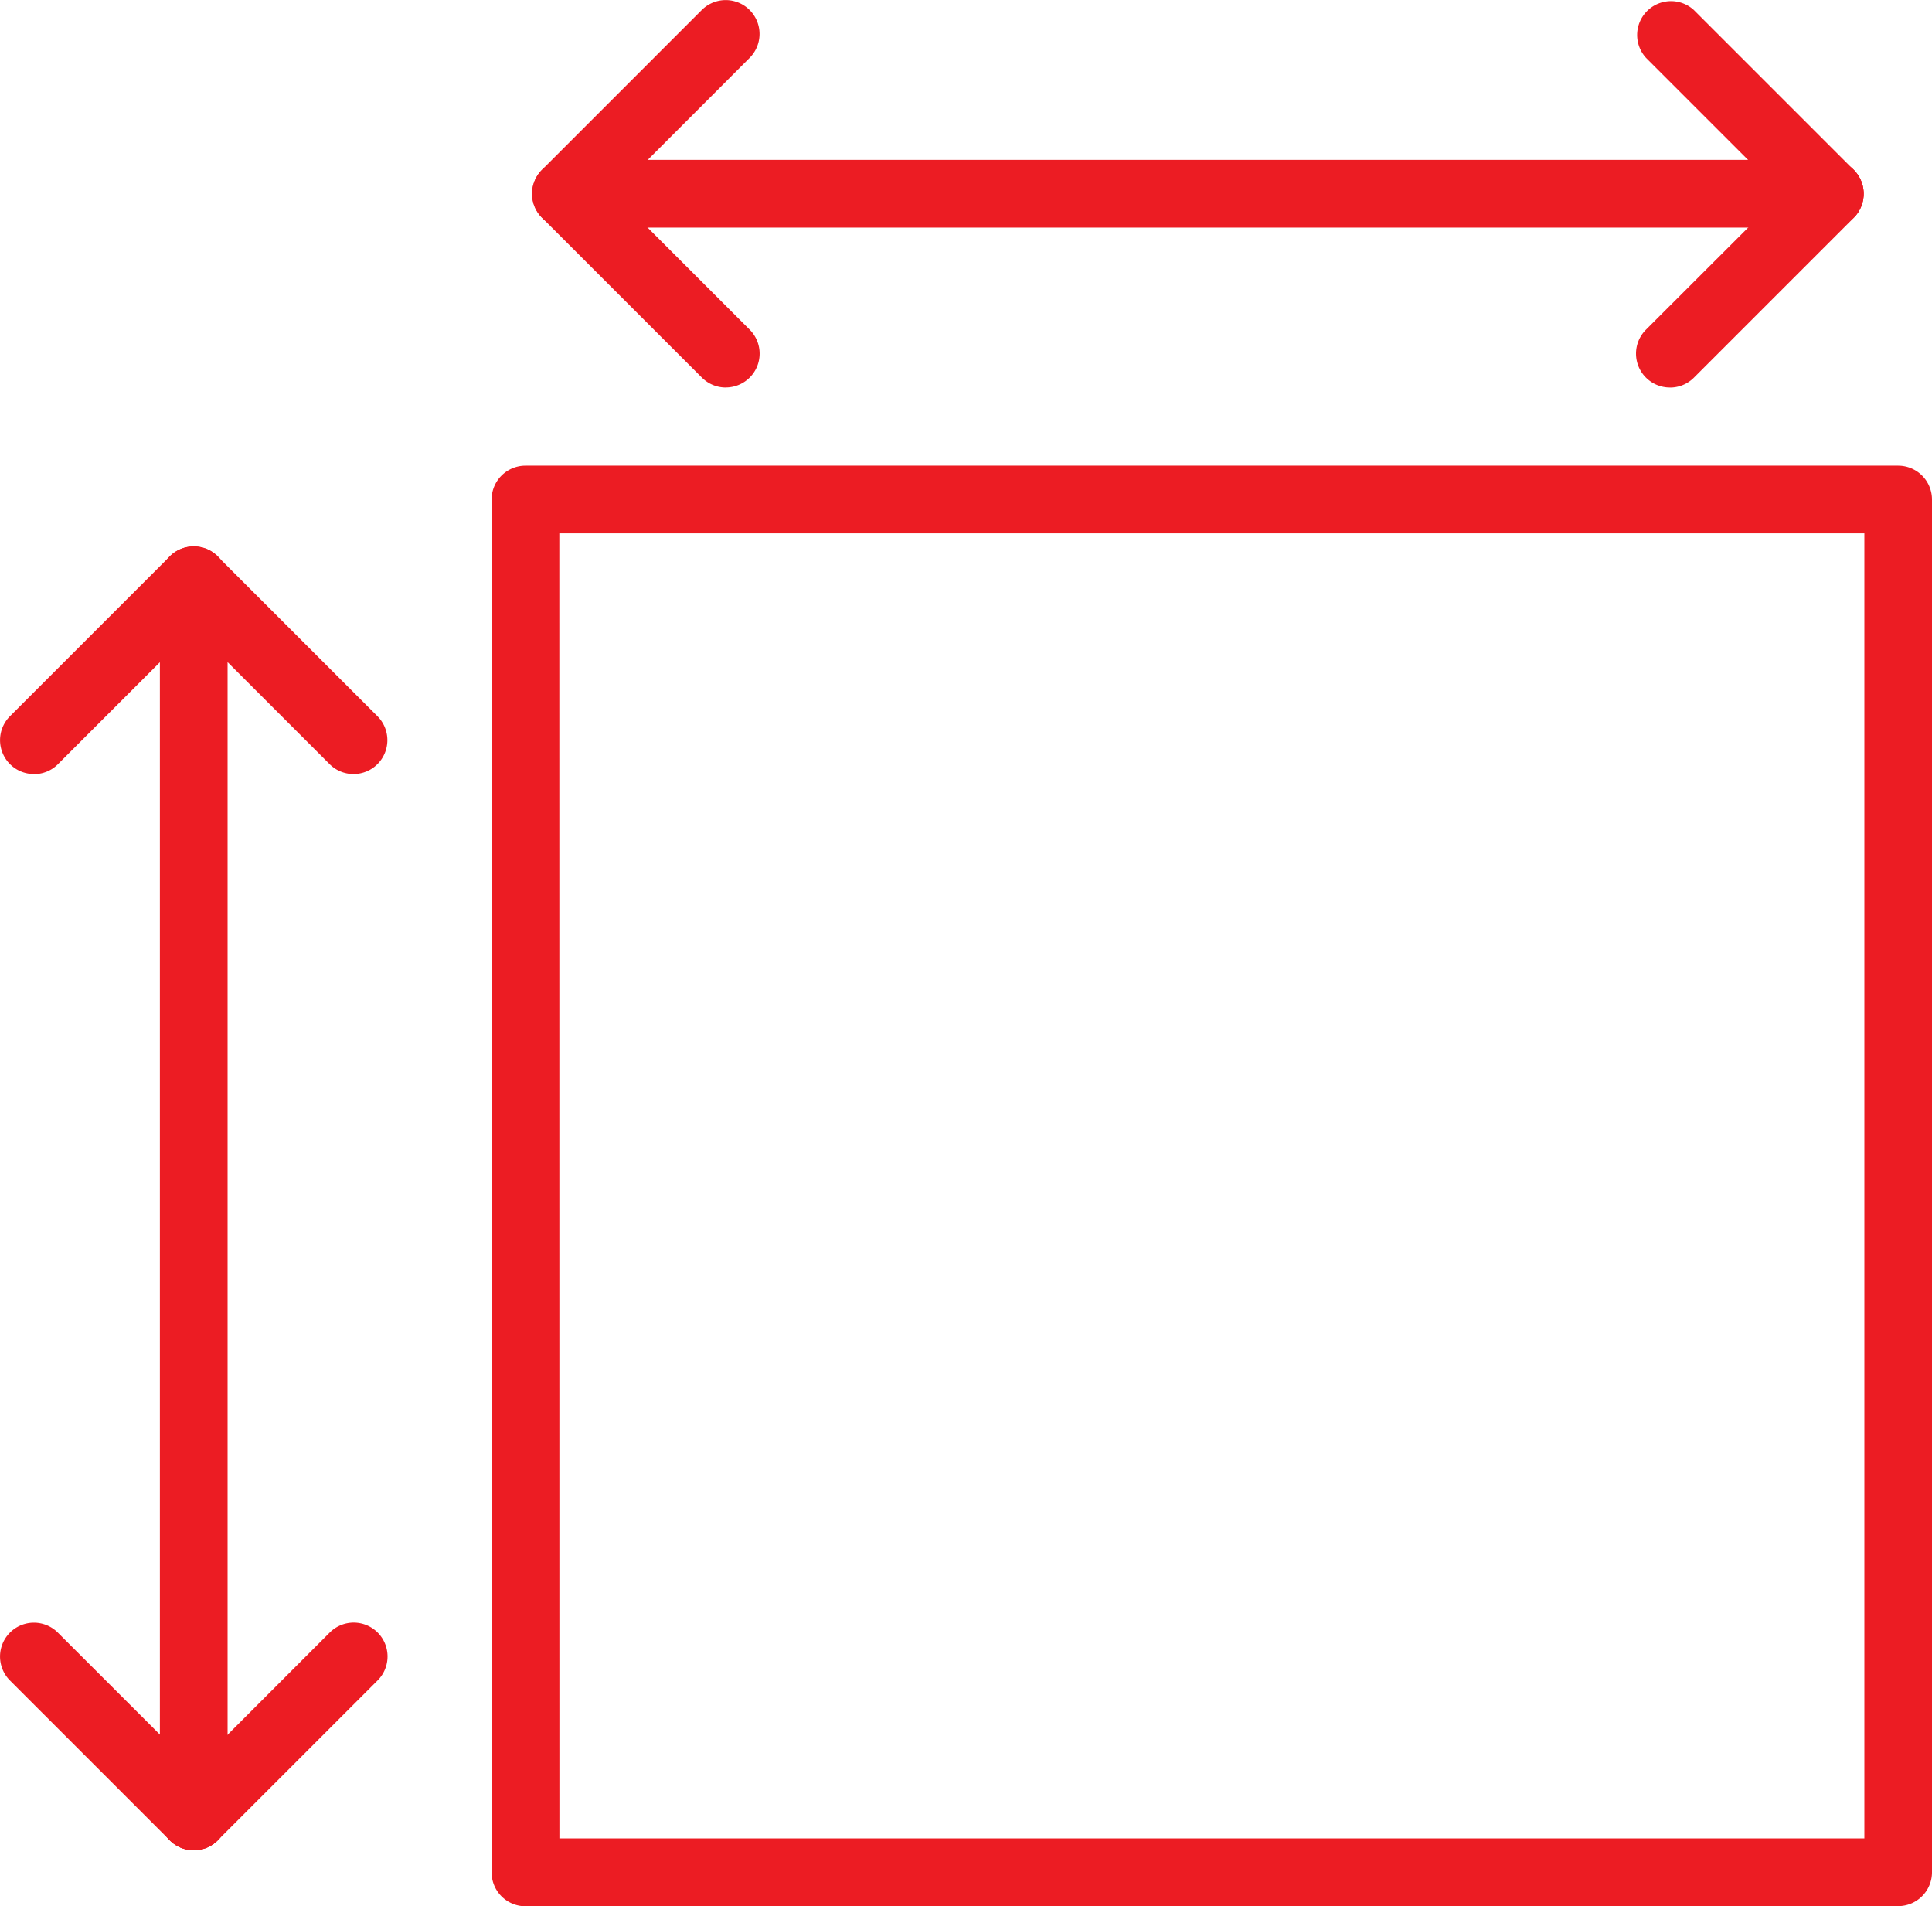<svg id="Group_313" data-name="Group 313" xmlns="http://www.w3.org/2000/svg" xmlns:xlink="http://www.w3.org/1999/xlink" width="42.573" height="42" viewBox="0 0 42.573 42">
  <defs>
    <clipPath id="clip-path">
      <rect id="Rectangle_209" data-name="Rectangle 209" width="42.573" height="42" fill="#ec1c23"/>
    </clipPath>
  </defs>
  <g id="Group_284" data-name="Group 284" clip-path="url(#clip-path)">
    <path id="Path_228" data-name="Path 228" d="M132.311,31.131H105.149a.746.746,0,1,1,0-1.492h27.163a.746.746,0,0,1,0,1.492" transform="translate(-91.992 -26.116)" fill="#ec1c23"/>
    <path id="Path_229" data-name="Path 229" d="M304,34.653a.746.746,0,0,1-.527-1.273L307,29.857a.746.746,0,0,1,1.055,1.055l-3.523,3.523a.743.743,0,0,1-.527.219" transform="translate(-267.204 -26.115)" fill="#ec1c23"/>
    <path id="Path_230" data-name="Path 230" d="M307.523,5.015A.743.743,0,0,1,307,4.8l-3.523-3.523A.746.746,0,0,1,304.527.219l3.523,3.523a.746.746,0,0,1-.527,1.273" transform="translate(-267.203 0)" fill="#ec1c23"/>
    <path id="Path_231" data-name="Path 231" d="M102.888,34.653a.743.743,0,0,1-.527-.219l-3.523-3.523a.746.746,0,0,1,1.055-1.055l3.523,3.523a.746.746,0,0,1-.527,1.273" transform="translate(-86.895 -26.115)" fill="#ec1c23"/>
    <path id="Path_232" data-name="Path 232" d="M99.365,5.015a.746.746,0,0,1-.527-1.273L102.361.219a.746.746,0,0,1,1.055,1.055L99.893,4.8a.744.744,0,0,1-.527.219" transform="translate(-86.896 0)" fill="#ec1c23"/>
    <path id="Path_233" data-name="Path 233" d="M30.38,135.108a.746.746,0,0,1-.746-.746V107.817a.746.746,0,0,1,1.492,0v26.546a.746.746,0,0,1-.746.746" transform="translate(-26.111 -94.342)" fill="#ec1c23"/>
    <path id="Path_234" data-name="Path 234" d="M4.269,305.749a.743.743,0,0,1-.527-.219L.218,302.007a.746.746,0,0,1,1.055-1.055L4.8,304.475a.746.746,0,0,1-.527,1.273" transform="translate(0 -264.983)" fill="#ec1c23"/>
    <path id="Path_235" data-name="Path 235" d="M30.38,305.749a.746.746,0,0,1-.527-1.273l3.523-3.523a.746.746,0,1,1,1.055,1.055l-3.523,3.523a.743.743,0,0,1-.527.219" transform="translate(-26.111 -264.983)" fill="#ec1c23"/>
    <path id="Path_236" data-name="Path 236" d="M.746,106.3a.746.746,0,0,1-.527-1.273l3.523-3.523A.746.746,0,1,1,4.8,102.56l-3.523,3.523a.743.743,0,0,1-.527.219" transform="translate(0 -89.246)" fill="#ec1c23"/>
    <path id="Path_237" data-name="Path 237" d="M33.9,106.3a.743.743,0,0,1-.527-.219l-3.523-3.523a.746.746,0,0,1,1.055-1.055l3.523,3.523A.746.746,0,0,1,33.9,106.3" transform="translate(-26.111 -89.246)" fill="#ec1c23"/>
    <path id="Path_238" data-name="Path 238" d="M122.122,118.049H91.874a.746.746,0,0,1-.746-.746V87.055a.746.746,0,0,1,.746-.746h30.248a.746.746,0,0,1,.746.746V117.3a.746.746,0,0,1-.746.746m-29.5-1.492h28.756V87.8H92.62Z" transform="translate(-80.295 -76.049)" fill="#ec1c23"/>
  </g>
</svg>
